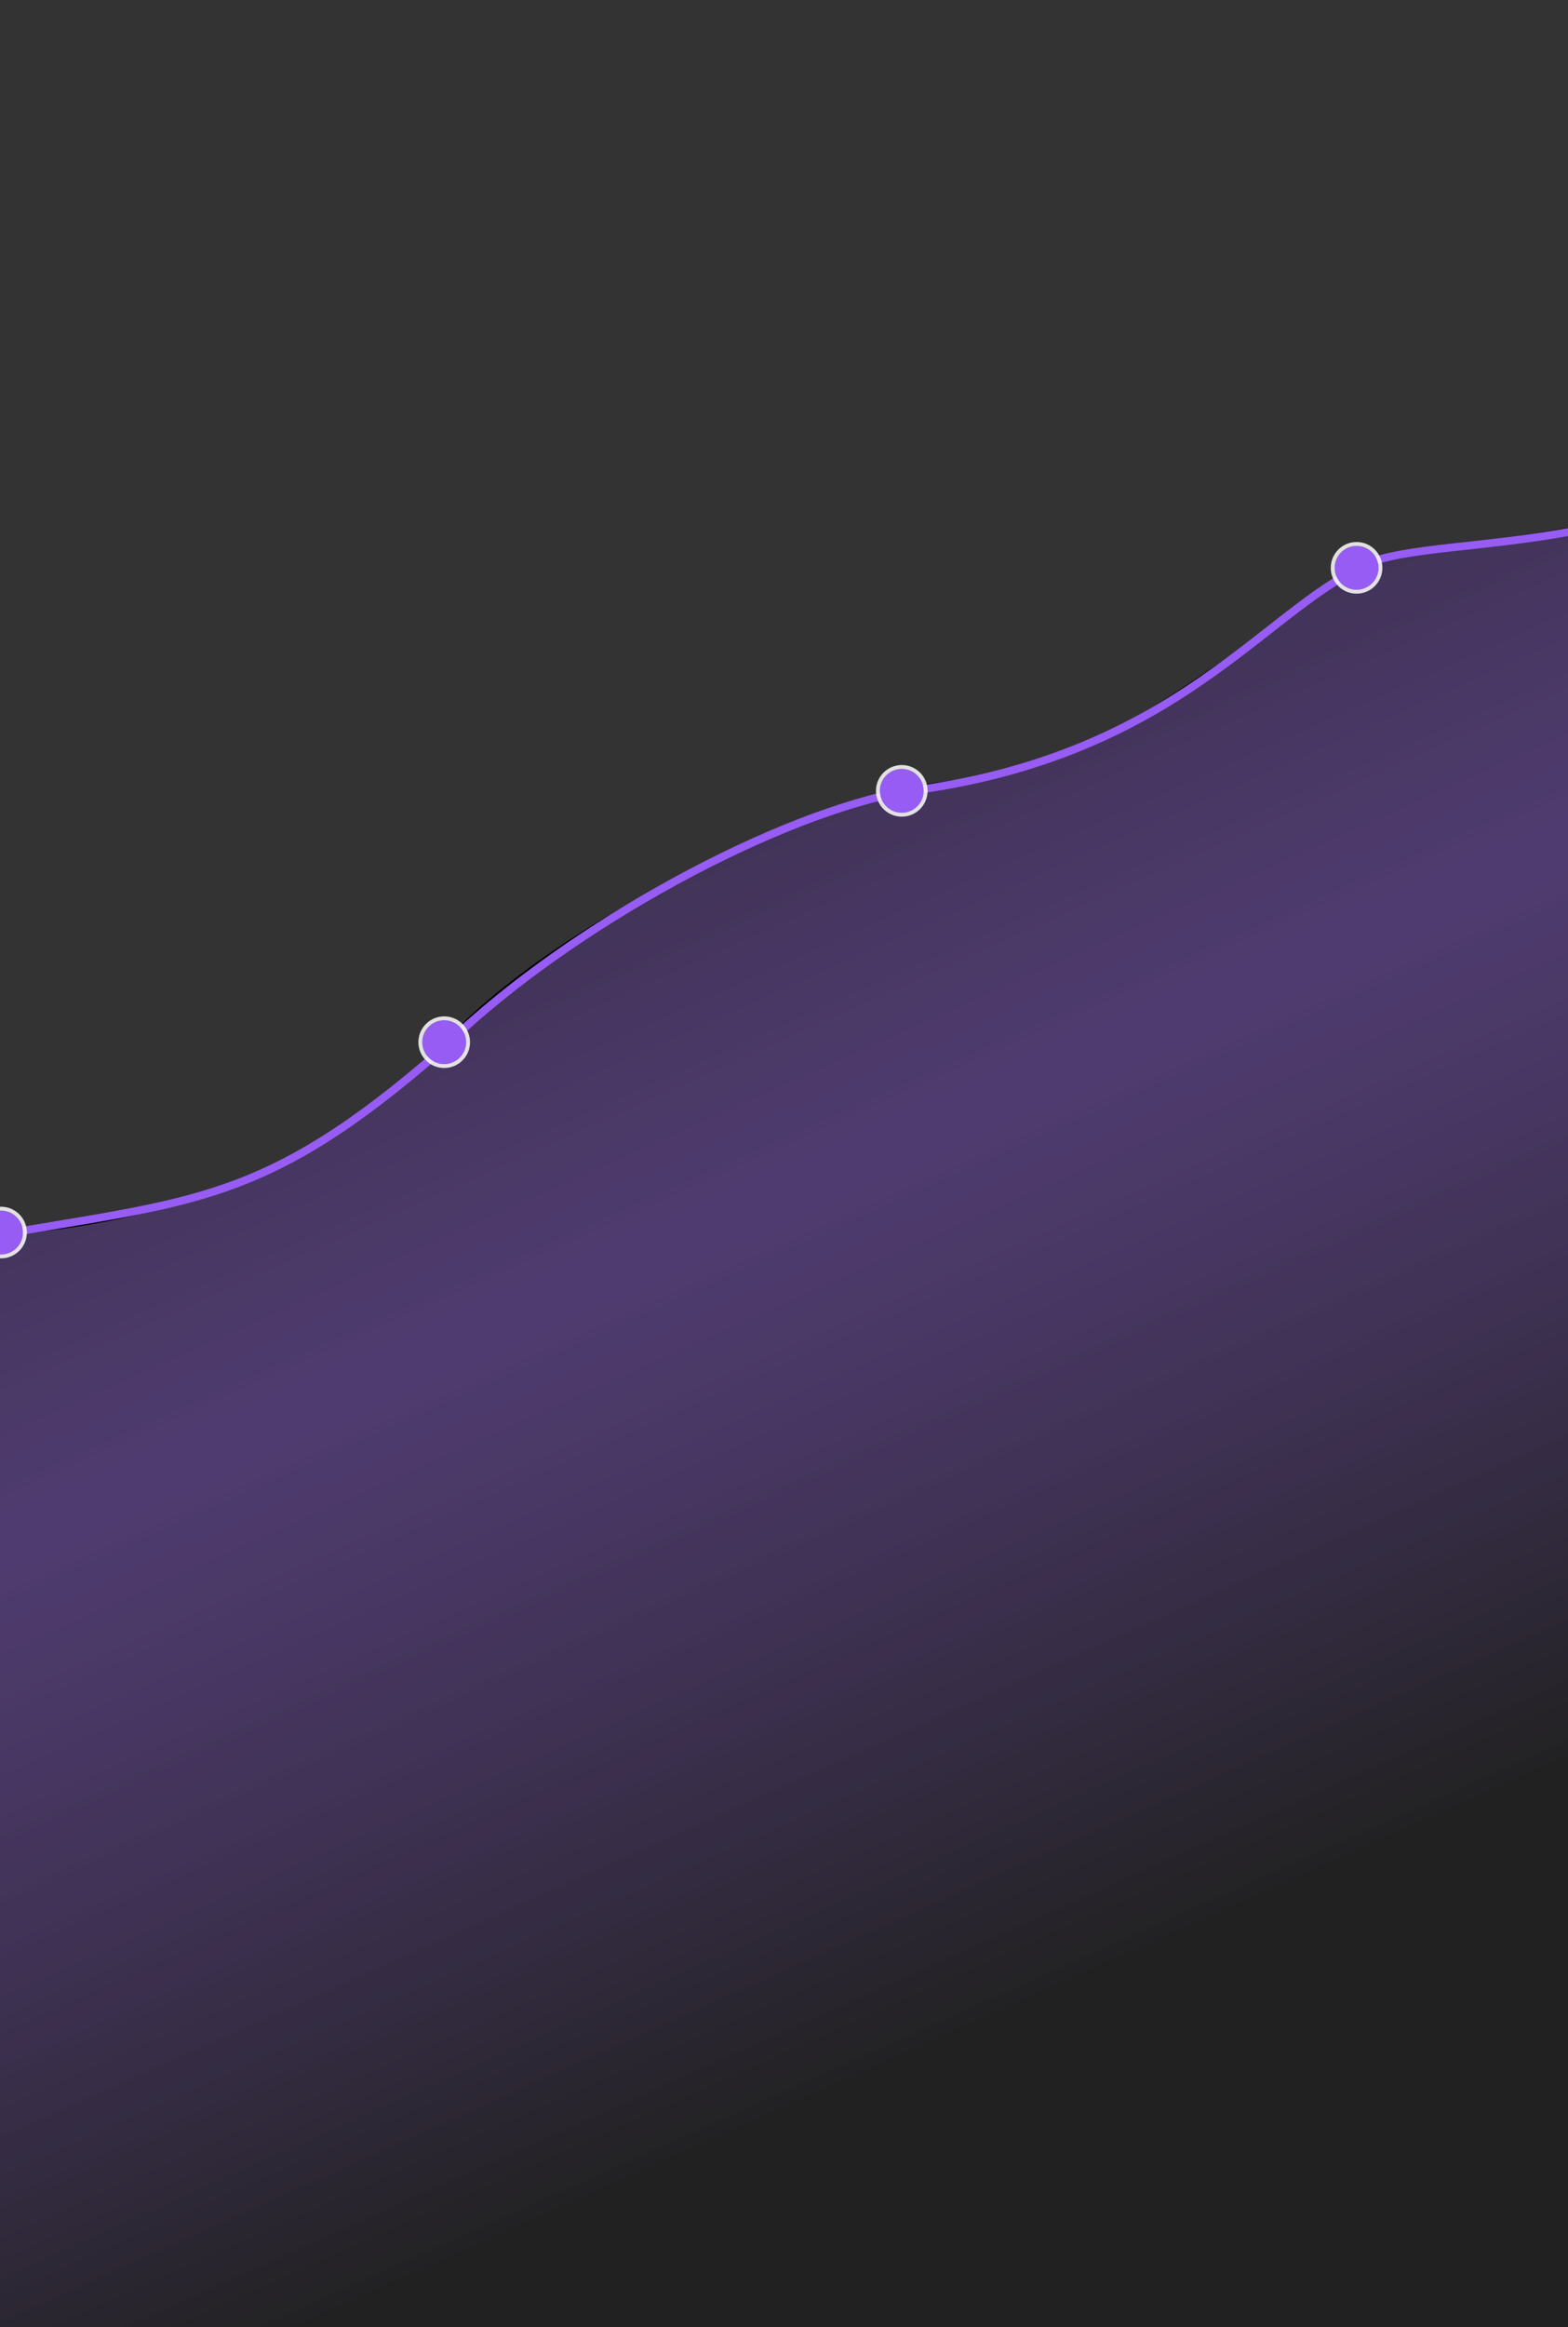 <svg width="401" height="595" viewBox="0 0 401 595" fill="none" xmlns="http://www.w3.org/2000/svg"><rect x="0" y="0" width="401" height="595" fill="#333333" stroke="none"/><path d="M113.854 266.77c-36.862 39.628-92.36 47.922-117.344 48.536v294.58h816.496V-22.29C763.55-33.963 710.099 39.454 697.812 42.833 682.555 59.01 637.911 83.62 580.16 79.08c-70.345-5.53-101.575 16.177-116.115 29.796-47 35.941-103.879 26.456-117.345 36.249-60.822 44.234-71.574 51.607-115.808 56.521-24.882 5.734-87.003 32.834-117.038 65.123Z" fill="url(#a)" stroke="#000"/><path d="M-1.648 315.92c50.992-8.908 69.423-8.294 113.965-46.999 29.183-29.183 81.743-59.038 117.652-66.352 67.58-7.987 90.908-43.293 116.115-56.552 14.745-11.029 73.523 0 117.959-37.437s100.636-29.5 117.038-29.5c14.763 0 56.829 11.674 117.344-35.94 74.339-66.352 80.79-66.352 114.887-66.352" stroke="#975CF3" stroke-width="2" stroke-linecap="round" stroke-linejoin="round"/><circle cx=".268" cy="315.113" r="5.602" fill="#975CF3"/><circle cx=".268" cy="315.113" r="6.102" stroke="#fff" stroke-opacity=".85"/><circle cx="113.602" cy="266.445" r="5.602" fill="#975CF3"/><circle cx="113.602" cy="266.445" r="6.102" stroke="#fff" stroke-opacity=".85"/><circle cx="230.621" cy="202.189" r="5.602" fill="#975CF3"/><circle cx="230.621" cy="202.189" r="6.102" stroke="#fff" stroke-opacity=".85"/><circle cx="346.93" cy="145.174" r="5.602" fill="#975CF3"/><circle cx="346.93" cy="145.174" r="6.102" stroke="#fff" stroke-opacity=".85"/><defs><linearGradient id="a" x1="404.758" y1="-23.547" x2="603.814" y2="420.67" gradientUnits="userSpaceOnUse"><stop stop-color="#212121"/><stop offset=".445" stop-color="#5C3F8A" stop-opacity=".7"/><stop offset=".889" stop-color="#212121"/></linearGradient></defs></svg>